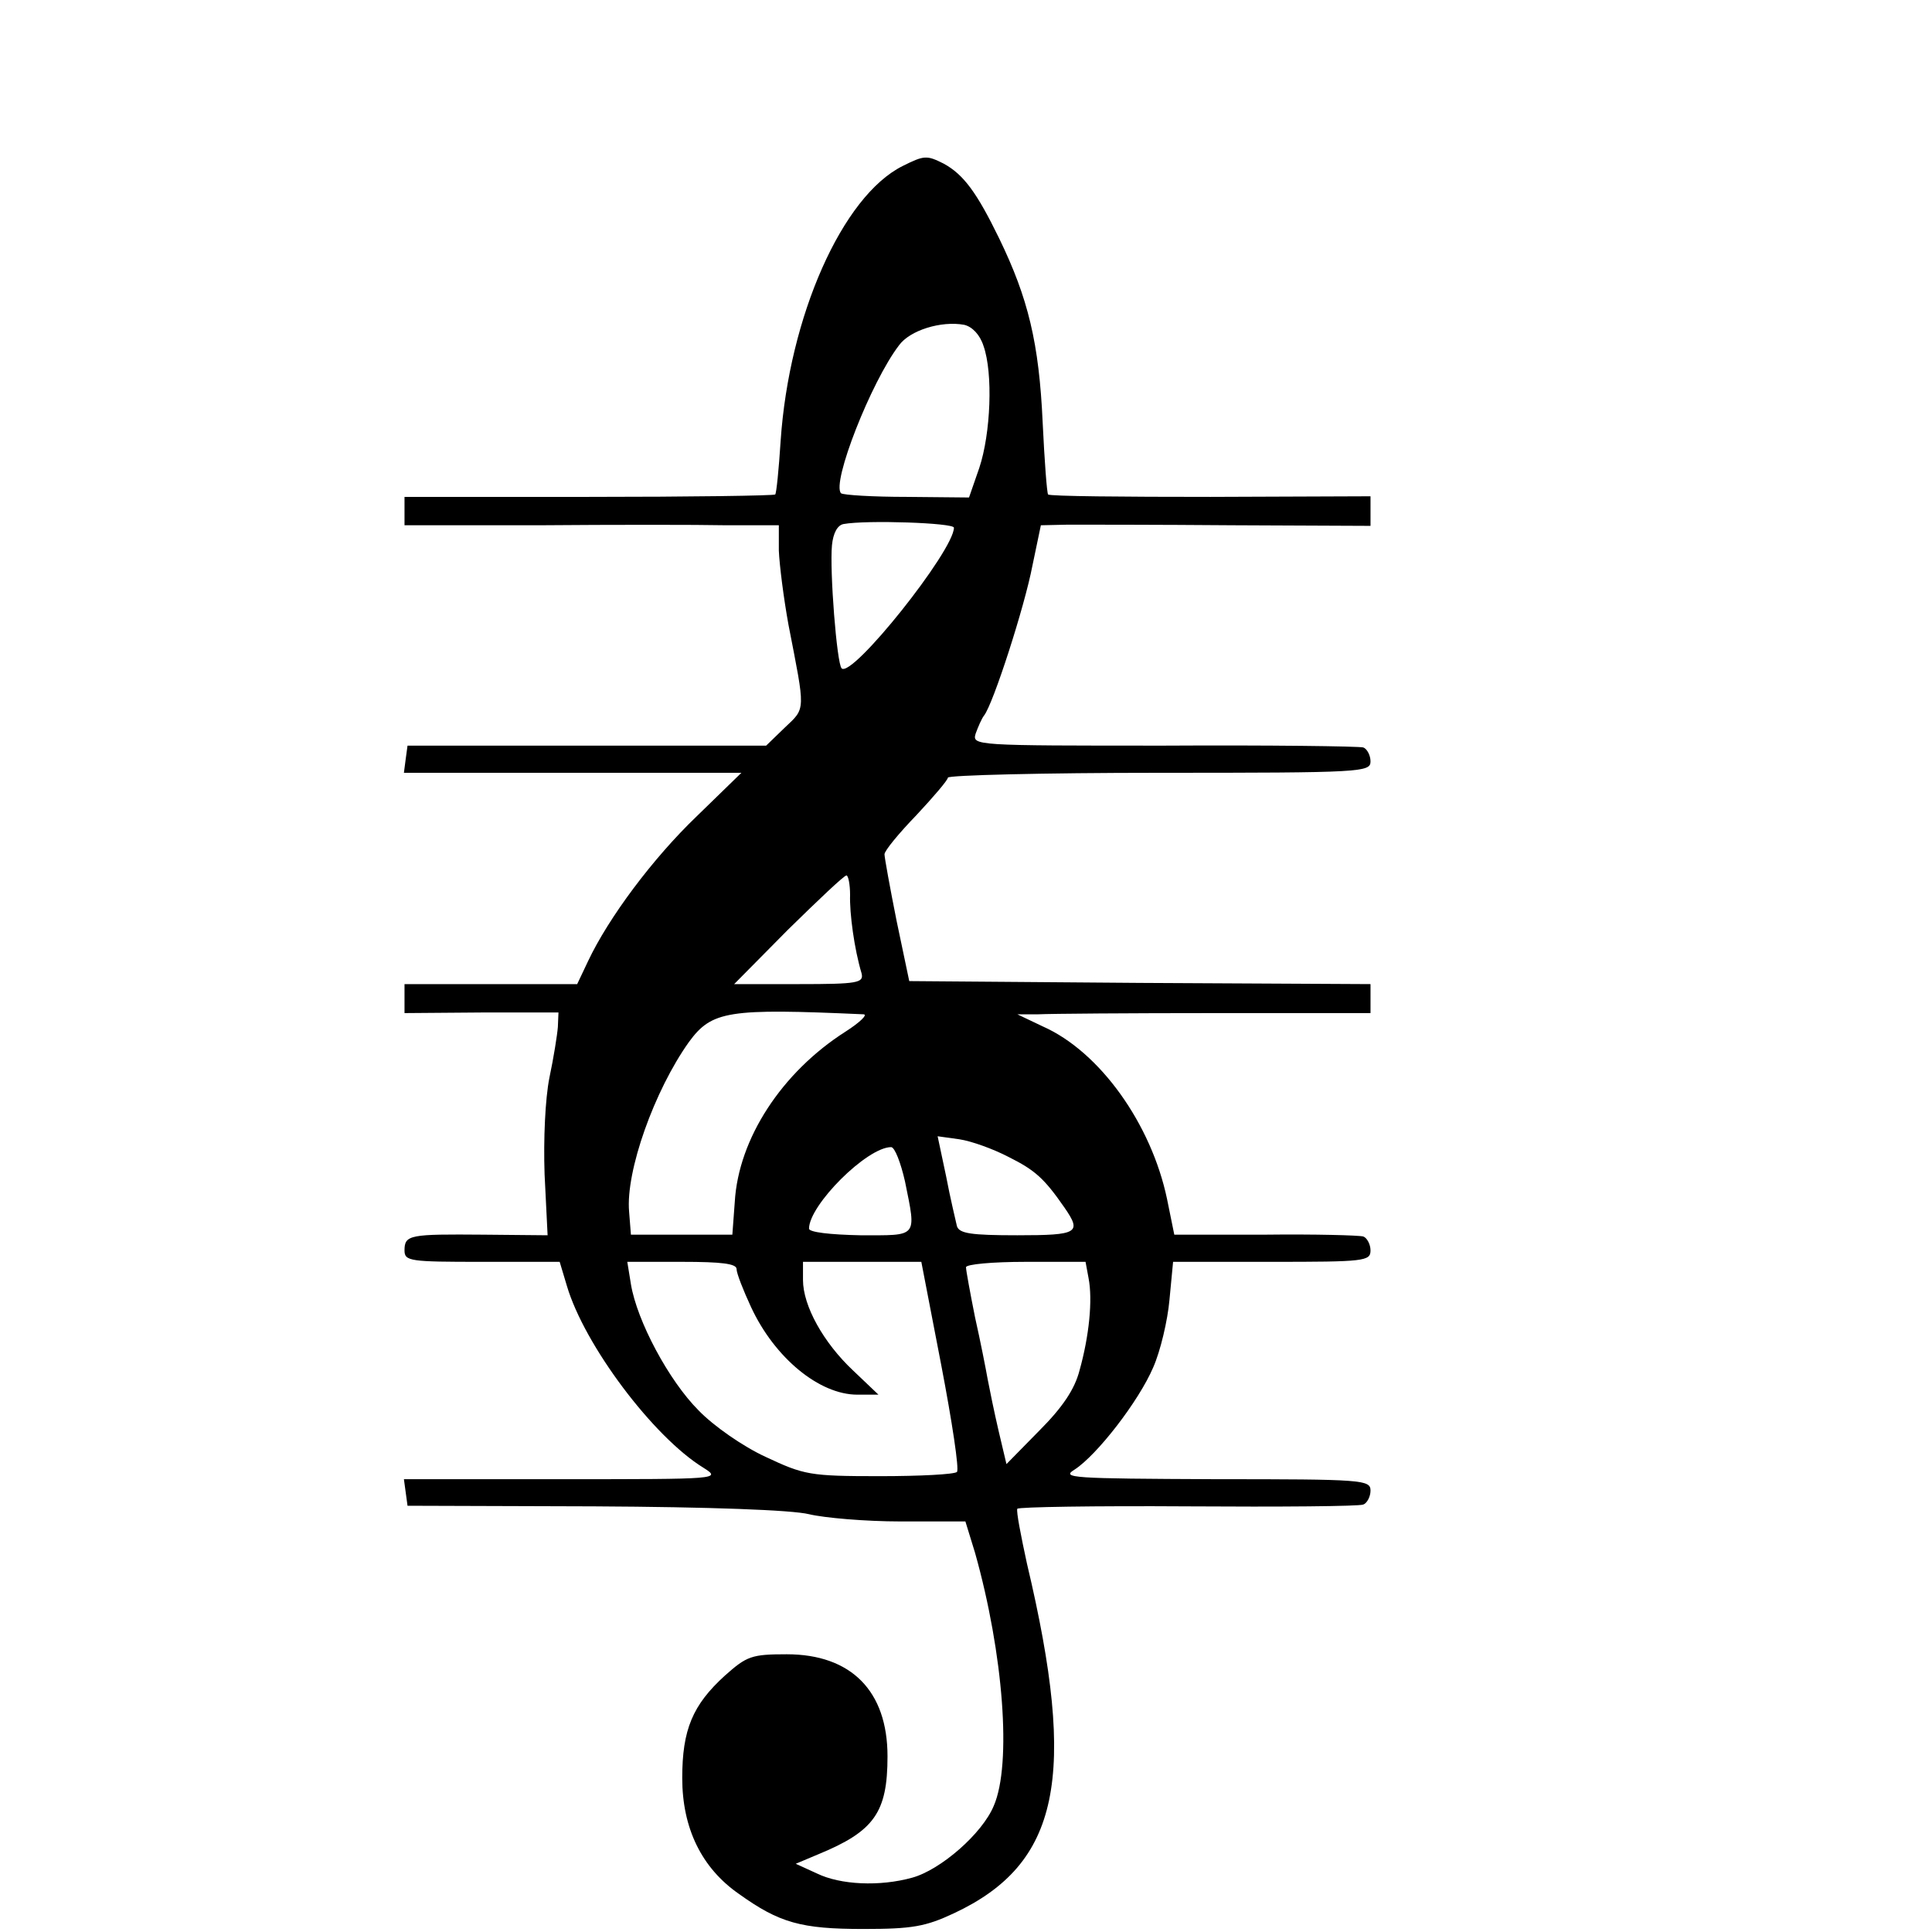 <?xml version="1.0" standalone="no"?>
<!DOCTYPE svg PUBLIC "-//W3C//DTD SVG 20010904//EN"
 "http://www.w3.org/TR/2001/REC-SVG-20010904/DTD/svg10.dtd">
<svg version="1.0" xmlns="http://www.w3.org/2000/svg"
 width="16pt" height="16pt" viewBox="0 0 16 16"
 preserveAspectRatio="xMidYMid meet">
<g transform="translate(0,16) scale(0.005,-0.005)"
fill="#000000" stroke="none">
<path d="M1495 2925 c-100 -50 -188 -249 -202 -455 -3 -47 -7 -87 -9 -89 -2
-2 -141 -4 -309 -4 l-305 0 0 -23 0 -24 223 0 c122 1 261 1 310 0 l87 0 0 -42
c1 -24 8 -79 16 -123 28 -144 29 -137 -6 -170 l-31 -30 -297 0 -297 0 -3 -22
-3 -23 279 0 280 0 -74 -72 c-73 -70 -146 -168 -180 -240 l-18 -38 -143 0
-143 0 0 -24 0 -24 128 1 127 0 -1 -24 c-1 -13 -7 -51 -14 -84 -7 -35 -10
-102 -8 -160 l5 -101 -106 1 c-122 1 -131 0 -131 -26 0 -18 9 -19 128 -19
l129 0 12 -40 c29 -98 143 -250 226 -301 30 -19 27 -19 -233 -19 l-263 0 3
-22 3 -22 310 -1 c190 -1 327 -6 355 -13 25 -6 93 -12 152 -12 l107 0 16 -52
c47 -167 61 -350 31 -419 -19 -46 -88 -106 -135 -119 -54 -15 -119 -12 -158 7
l-35 16 38 16 c92 38 114 69 114 162 0 108 -60 169 -167 169 -58 0 -66 -3
-102 -35 -54 -49 -71 -90 -71 -170 0 -83 32 -149 94 -192 67 -48 103 -58 206
-58 81 0 103 4 150 26 175 82 205 225 121 579 -10 46 -18 87 -16 91 2 3 129 5
282 4 153 -1 284 0 291 3 6 2 12 13 12 23 0 18 -12 19 -257 19 -239 1 -256 2
-233 16 37 24 106 113 130 169 12 27 24 78 27 112 l6 63 163 0 c154 0 164 1
164 19 0 10 -6 21 -12 23 -7 2 -80 4 -163 3 l-150 0 -12 59 c-26 124 -111 244
-206 286 l-42 20 35 0 c19 1 151 2 293 2 l257 0 0 24 0 24 -382 2 -382 3 -21
100 c-11 55 -20 105 -20 110 0 6 24 35 53 65 28 30 52 58 52 62 0 4 158 8 350
8 337 0 350 1 350 19 0 10 -6 21 -12 23 -7 2 -156 4 -330 3 -314 0 -318 0
-312 20 4 11 10 25 14 30 15 19 67 180 80 248 l14 67 45 1 c25 0 148 0 274 -1
l227 -1 0 24 0 25 -265 -1 c-145 0 -266 1 -269 4 -2 2 -6 56 -9 119 -6 132
-24 206 -72 305 -37 76 -59 106 -92 124 -28 14 -32 14 -68 -4z m134 -298 c16
-45 12 -145 -7 -202 l-17 -49 -103 1 c-56 0 -105 3 -109 6 -16 17 50 185 96
245 18 25 70 41 108 34 13 -3 26 -16 32 -35z m-49 -301 c0 -38 -169 -250 -186
-233 -8 8 -20 162 -16 204 2 20 9 33 19 35 38 7 183 2 183 -6z m-172 -608 c-1
-31 7 -90 19 -130 4 -16 -6 -18 -104 -18 l-107 0 89 90 c50 49 93 90 97 90 3
0 6 -15 6 -32z m22 -198 c8 0 -5 -13 -30 -29 -105 -67 -177 -177 -183 -282
l-4 -54 -84 0 -84 0 -3 38 c-6 67 42 201 99 281 38 52 65 56 289 46z m240
-236 c44 -22 59 -35 93 -84 29 -42 23 -46 -78 -46 -77 0 -96 3 -100 15 -2 9
-11 46 -18 83 l-14 66 36 -5 c20 -3 56 -16 81 -29z m-171 -41 c19 -94 22 -89
-74 -89 -50 1 -85 5 -85 11 0 39 96 135 136 135 6 0 16 -26 23 -57z m-279
-145 c0 -7 11 -35 24 -63 39 -84 113 -145 176 -145 l35 0 -42 40 c-49 46 -83
107 -83 150 l0 30 98 0 98 0 33 -171 c18 -94 30 -173 26 -177 -4 -4 -61 -7
-128 -7 -116 0 -125 2 -189 32 -37 17 -86 51 -111 77 -49 49 -102 148 -112
209 l-6 37 91 0 c65 0 90 -3 90 -12z m583 -15 c7 -36 1 -96 -15 -153 -8 -31
-28 -61 -67 -100 l-54 -55 -13 55 c-7 30 -15 69 -18 85 -3 17 -12 63 -21 103
-8 40 -15 78 -15 83 0 5 44 9 99 9 l99 0 5 -27z"/>
</g>
</svg>
